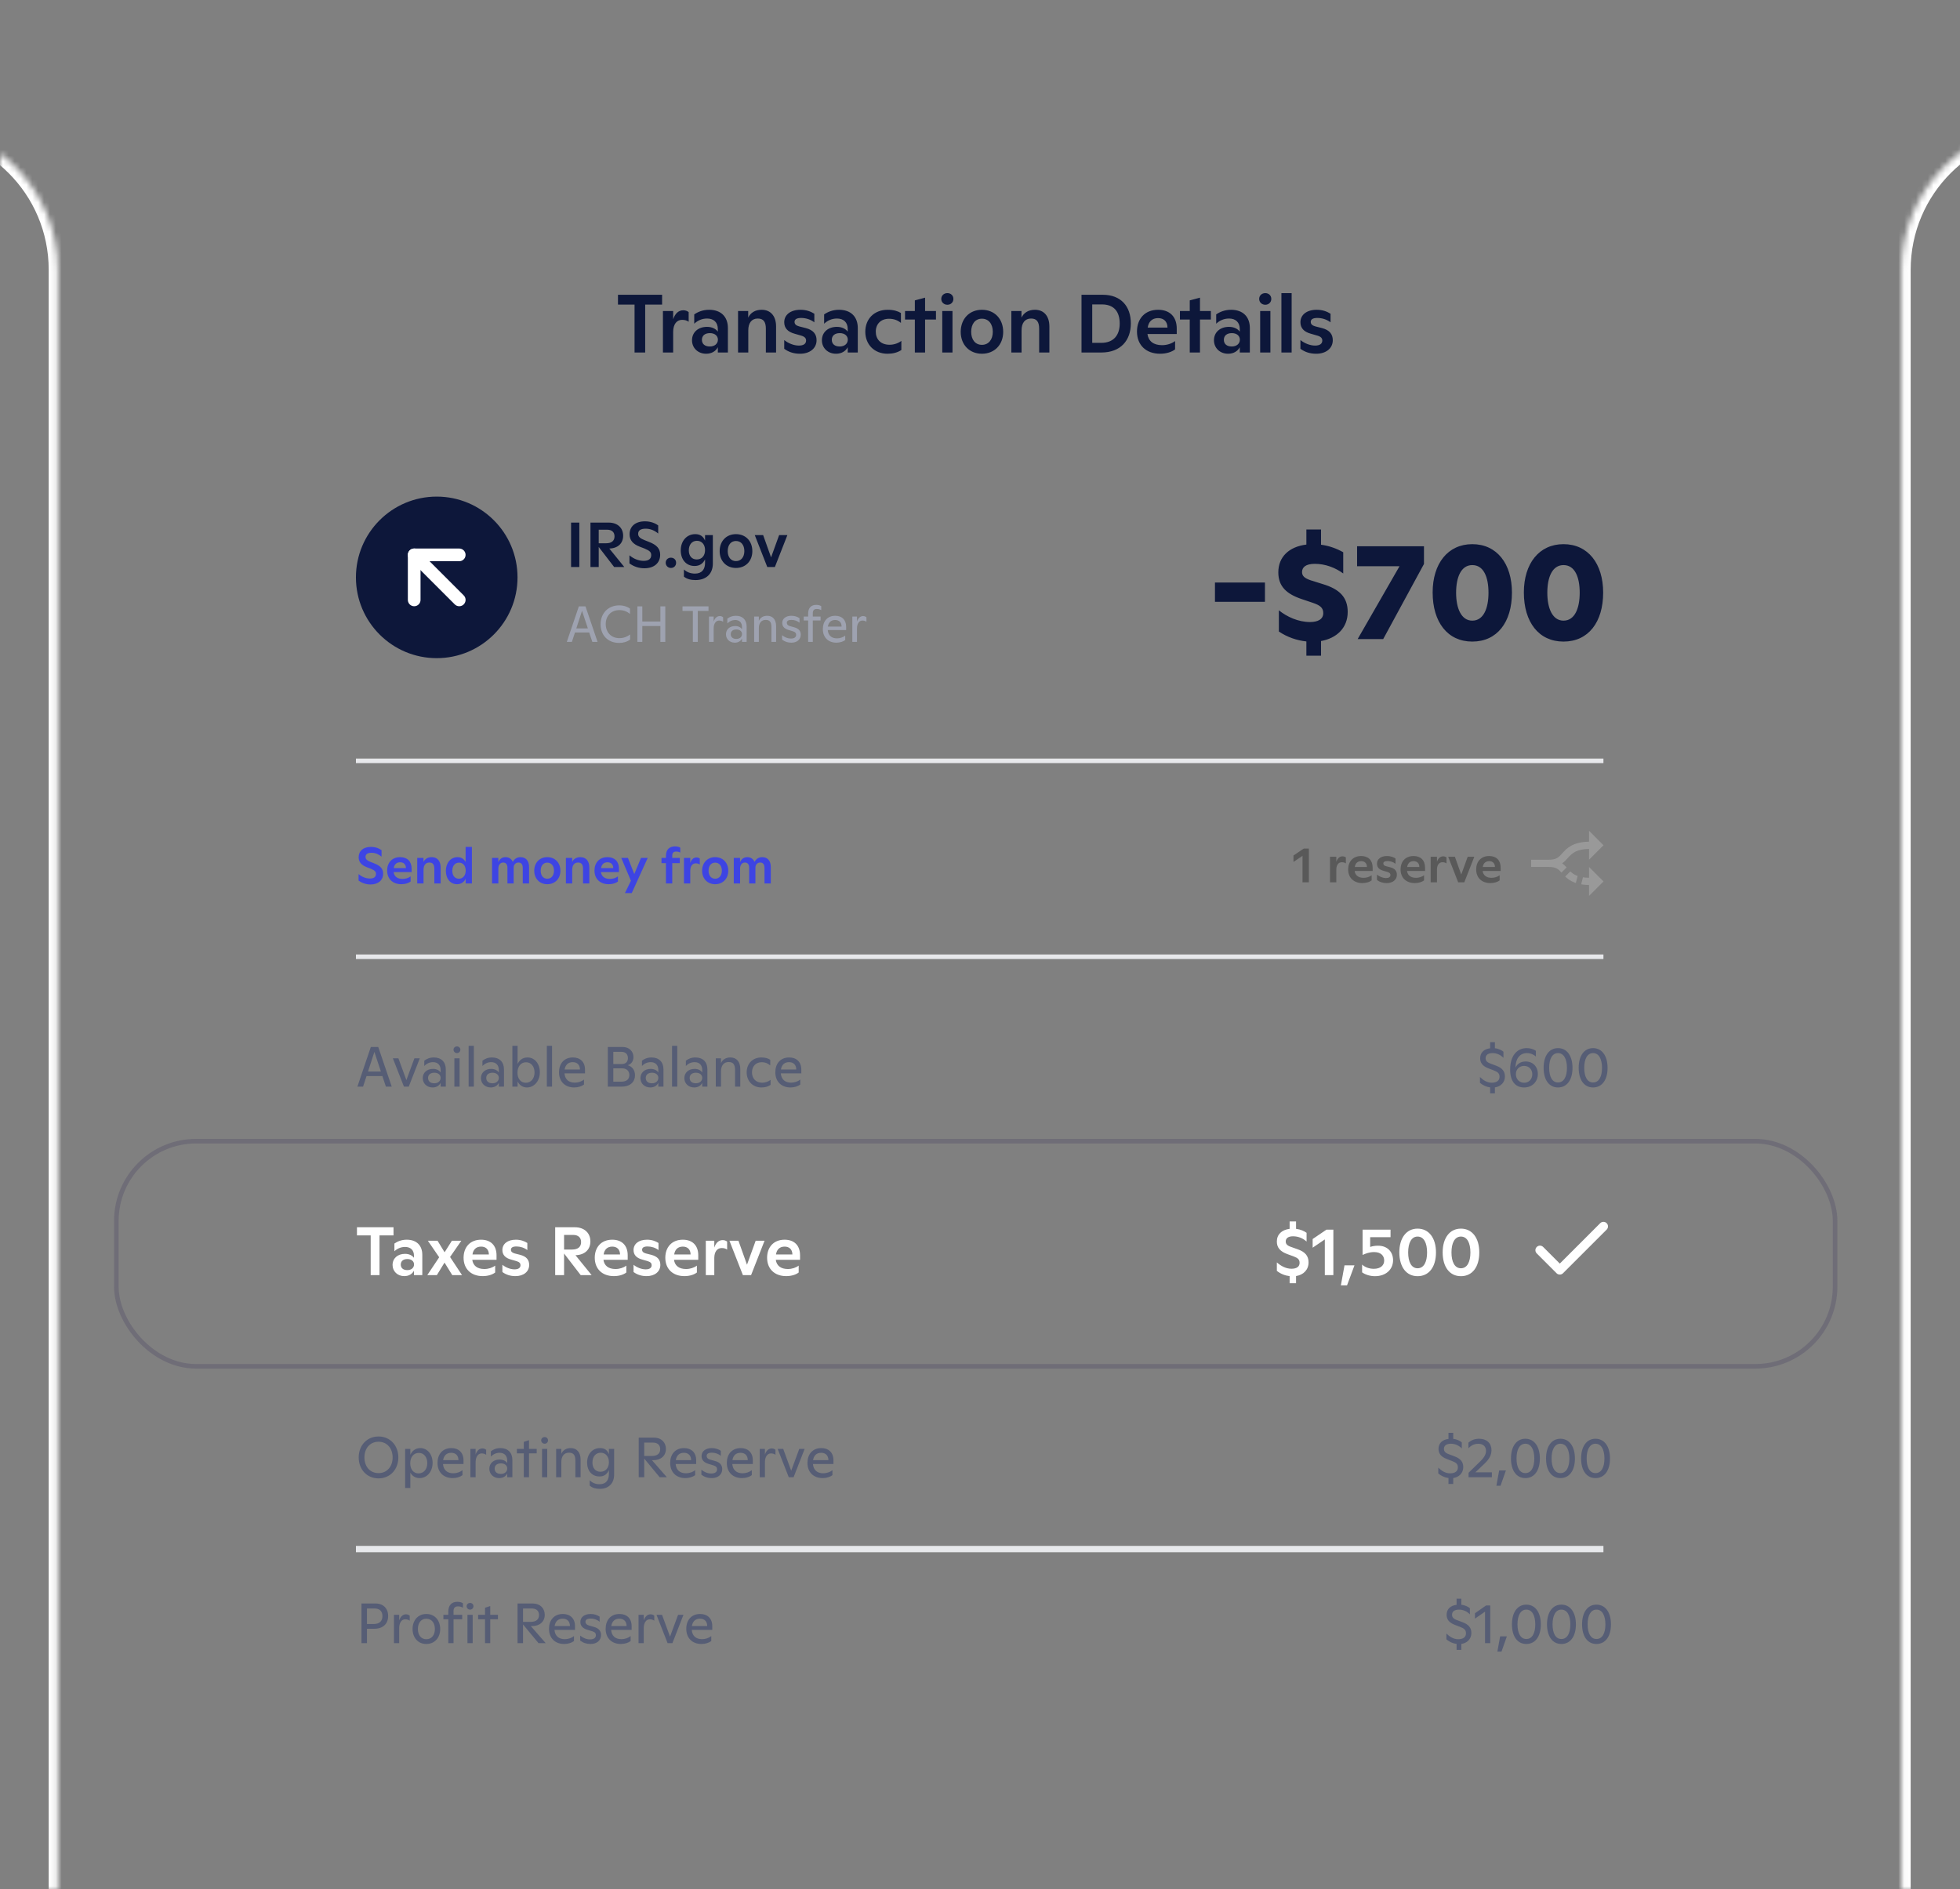 <svg width="334" height="322" viewBox="0 0 334 322" fill="none" xmlns="http://www.w3.org/2000/svg">
<rect x="0" y="0" width="334" height="322" fill="#808080" stroke="none"/>
<g clip-path="url(#clip0_4133_25637)">
<mask id="path-1-inside-1_4133_25637" fill="white">
<path d="M-254.641 45.98C-254.641 32.256 -243.515 21.131 -229.792 21.131H-14.998C-1.274 21.131 9.851 32.256 9.851 45.98V322.261H-254.641V45.98Z"/>
</mask>
<path d="M-256.194 45.98C-256.194 31.398 -244.373 19.578 -229.792 19.578H-14.998C-0.416 19.578 11.404 31.398 11.404 45.98L8.298 45.98C8.298 33.114 -2.132 22.684 -14.998 22.684H-229.792C-242.658 22.684 -253.088 33.114 -253.088 45.98L-256.194 45.98ZM9.851 322.261H-254.641H9.851ZM-256.194 322.261V45.98C-256.194 31.398 -244.373 19.578 -229.792 19.578L-229.792 22.684C-242.658 22.684 -253.088 33.114 -253.088 45.98V322.261H-256.194ZM-14.998 19.578C-0.416 19.578 11.404 31.398 11.404 45.98V322.261H8.298V45.98C8.298 33.114 -2.132 22.684 -14.998 22.684L-14.998 19.578Z" fill="white" mask="url(#path-1-inside-1_4133_25637)"/>
<mask id="path-3-inside-2_4133_25637" fill="white">
<path d="M324.041 45.98C324.041 32.256 335.166 21.131 348.889 21.131H563.684C577.407 21.131 588.532 32.256 588.532 45.98V322.261H324.041V45.98Z"/>
</mask>
<path d="M322.487 45.98C322.487 31.398 334.308 19.578 348.889 19.578H563.684C578.265 19.578 590.085 31.398 590.085 45.98L586.979 45.98C586.979 33.114 576.549 22.684 563.684 22.684H348.889C336.023 22.684 325.594 33.114 325.594 45.98L322.487 45.98ZM588.532 322.261H324.041H588.532ZM322.487 322.261V45.98C322.487 31.398 334.308 19.578 348.889 19.578L348.889 22.684C336.023 22.684 325.594 33.114 325.594 45.98V322.261H322.487ZM563.684 19.578C578.265 19.578 590.085 31.398 590.085 45.98V322.261H586.979V45.98C586.979 33.114 576.549 22.684 563.684 22.684L563.684 19.578Z" fill="white" mask="url(#path-3-inside-2_4133_25637)"/>
<path opacity="0.5" d="M220.419 145.822L222.166 144.637H223.04V150.39H221.959V145.874L220.419 146.921V145.822ZM228.783 145.96C229.008 145.96 229.189 146.03 229.345 146.151V147.163C229.155 147.024 228.93 146.964 228.653 146.964C228.099 146.964 227.727 147.414 227.719 148.21V150.39H226.646V146.038H227.719V146.903C227.926 146.272 228.307 145.96 228.783 145.96ZM233.91 147.881V148.452H230.839C230.942 149.196 231.47 149.62 232.37 149.62C232.88 149.62 233.391 149.455 233.737 149.187V150.061C233.408 150.32 232.837 150.519 232.162 150.519C230.7 150.519 229.74 149.62 229.74 148.192C229.74 146.86 230.562 145.908 231.955 145.908C233.157 145.908 233.91 146.618 233.91 147.881ZM231.955 146.782C231.306 146.782 230.951 147.18 230.865 147.777H232.941C232.932 147.128 232.543 146.782 231.955 146.782ZM236.302 150.519C235.679 150.519 235.134 150.355 234.65 150V149.083C235.091 149.438 235.671 149.663 236.19 149.663C236.665 149.663 236.942 149.481 236.942 149.135C236.942 148.91 236.821 148.737 236.449 148.625L235.731 148.417C235.004 148.218 234.65 147.812 234.65 147.215C234.65 146.436 235.307 145.908 236.354 145.908C236.986 145.908 237.453 146.099 237.807 146.324V147.223C237.418 146.921 236.908 146.765 236.423 146.765C235.956 146.765 235.731 146.912 235.731 147.18C235.731 147.405 235.878 147.561 236.207 147.647L236.916 147.829C237.712 148.037 238.041 148.478 238.041 149.101C238.041 149.948 237.34 150.519 236.302 150.519ZM242.839 147.881V148.452H239.768C239.872 149.196 240.4 149.62 241.3 149.62C241.81 149.62 242.32 149.455 242.666 149.187V150.061C242.338 150.32 241.767 150.519 241.092 150.519C239.63 150.519 238.67 149.62 238.67 148.192C238.67 146.86 239.492 145.908 240.884 145.908C242.087 145.908 242.839 146.618 242.839 147.881ZM240.884 146.782C240.236 146.782 239.881 147.18 239.794 147.777H241.871C241.862 147.128 241.473 146.782 240.884 146.782ZM245.933 145.96C246.158 145.96 246.339 146.03 246.495 146.151V147.163C246.305 147.024 246.08 146.964 245.803 146.964C245.249 146.964 244.877 147.414 244.869 148.21V150.39H243.796V146.038H244.869V146.903C245.076 146.272 245.457 145.96 245.933 145.96ZM249.007 149.075L250.106 146.038H251.231L249.526 150.39H248.488L246.784 146.038H247.926L249.007 149.075ZM255.723 147.881V148.452H252.652C252.756 149.196 253.283 149.62 254.183 149.62C254.694 149.62 255.204 149.455 255.55 149.187V150.061C255.221 150.32 254.65 150.519 253.975 150.519C252.513 150.519 251.553 149.62 251.553 148.192C251.553 146.86 252.375 145.908 253.768 145.908C254.97 145.908 255.723 146.618 255.723 147.881ZM253.768 146.782C253.119 146.782 252.764 147.18 252.678 147.777H254.754C254.745 147.128 254.356 146.782 253.768 146.782Z" fill="#333333"/>
<path d="M267.6 148.525L266.723 149.402C267.149 149.821 267.698 150.228 268.538 150.506L268.84 149.309C268.291 149.112 267.914 148.834 267.6 148.525ZM270.784 147.773L273.252 150.241L270.784 152.709V150.845C270.284 150.833 269.833 150.796 269.445 150.728L269.747 149.531C270.043 149.574 270.395 149.605 270.784 149.611V147.773ZM270.784 141.602L273.252 144.07L270.784 146.538V144.693C268.513 144.755 267.853 145.483 267.155 146.261C266.884 146.569 266.588 146.884 266.199 147.155C266.501 147.365 266.742 147.606 266.964 147.853L266.094 148.723C265.57 148.149 265.144 147.773 263.996 147.773H260.911V146.538H263.996C265.243 146.538 265.637 146.1 266.236 145.434C267.001 144.582 267.951 143.533 270.784 143.459V141.602V141.602Z" fill="#999999"/>
<circle cx="74.421" cy="98.413" r="13.768" fill="#0D173A"/>
<g clip-path="url(#clip1_4133_25637)">
<path d="M78.255 94.577H70.582V102.25" stroke="white" stroke-width="2.163" stroke-linecap="round" stroke-linejoin="round"/>
<path d="M78.257 102.249L70.584 94.576" stroke="white" stroke-width="2.163" stroke-linecap="round" stroke-linejoin="round"/>
</g>
<path d="M98.721 96.644H97.315V89.075H98.721V96.644ZM103.832 93.498L106.384 96.644H104.654L102.026 93.227V96.644H100.62V89.075H103.735C105.238 89.075 106.189 89.983 106.189 91.313C106.189 92.579 105.335 93.454 103.832 93.498ZM103.453 90.286H102.026V92.6H103.302C104.243 92.6 104.719 92.157 104.719 91.421C104.719 90.708 104.275 90.286 103.453 90.286ZM109.816 96.861C108.929 96.861 108.032 96.601 107.264 96.028V94.655C107.924 95.206 108.767 95.596 109.686 95.596C110.551 95.596 110.973 95.239 110.973 94.612C110.973 94.114 110.724 93.876 109.838 93.498L109.048 93.195C107.848 92.741 107.286 92.07 107.286 91.065C107.286 89.735 108.259 88.859 109.903 88.859C110.908 88.859 111.676 89.194 112.163 89.562V90.935C111.546 90.427 110.854 90.113 110.011 90.113C109.167 90.113 108.746 90.427 108.746 90.989C108.746 91.508 109.113 91.768 109.816 92.059L110.584 92.362C111.936 92.881 112.498 93.53 112.498 94.558C112.498 95.953 111.471 96.861 109.816 96.861ZM114.338 96.807C113.83 96.807 113.44 96.417 113.44 95.92C113.44 95.433 113.819 95.055 114.316 95.055C114.835 95.055 115.214 95.401 115.214 95.92C115.214 96.428 114.846 96.807 114.338 96.807ZM120.146 92.146V91.205H121.476V96.039C121.476 97.877 120.276 98.872 118.513 98.872C117.767 98.872 117.064 98.71 116.545 98.288V97.066C117.032 97.52 117.681 97.769 118.427 97.769C119.627 97.769 120.146 97.023 120.146 95.942V95.336C119.789 96.082 119.205 96.472 118.362 96.472C116.913 96.472 116.005 95.358 116.005 93.811C116.005 92.243 116.989 91.043 118.481 91.043C119.303 91.043 119.833 91.411 120.146 92.146ZM118.73 95.358C119.595 95.358 120.146 94.72 120.146 93.757C120.146 92.795 119.573 92.178 118.762 92.178C117.919 92.178 117.378 92.838 117.378 93.811C117.378 94.752 117.897 95.358 118.73 95.358ZM125.415 96.807C123.772 96.807 122.636 95.617 122.636 93.941C122.636 92.243 123.761 91.043 125.415 91.043C127.081 91.043 128.205 92.243 128.205 93.941C128.205 95.617 127.07 96.807 125.415 96.807ZM125.415 95.639C126.302 95.639 126.843 94.936 126.843 93.93C126.843 92.914 126.302 92.211 125.415 92.211C124.529 92.211 124.01 92.914 124.01 93.93C124.01 94.936 124.529 95.639 125.415 95.639ZM131.397 95.001L132.771 91.205H134.177L132.046 96.644H130.749L128.618 91.205H130.046L131.397 95.001Z" fill="#0D173A"/>
<path d="M63.144 150.754C62.435 150.754 61.717 150.546 61.103 150.088V148.989C61.63 149.43 62.305 149.742 63.041 149.742C63.733 149.742 64.07 149.456 64.07 148.955C64.07 148.557 63.871 148.366 63.162 148.064L62.53 147.821C61.57 147.458 61.12 146.922 61.12 146.117C61.12 145.053 61.899 144.352 63.214 144.352C64.018 144.352 64.632 144.621 65.022 144.915V146.013C64.528 145.607 63.975 145.356 63.3 145.356C62.625 145.356 62.288 145.607 62.288 146.057C62.288 146.472 62.582 146.679 63.144 146.913L63.758 147.155C64.84 147.571 65.29 148.09 65.29 148.911C65.29 150.027 64.468 150.754 63.144 150.754ZM70.144 148.072V148.643H67.073C67.177 149.387 67.705 149.811 68.604 149.811C69.115 149.811 69.625 149.647 69.971 149.379V150.252C69.642 150.512 69.072 150.711 68.397 150.711C66.935 150.711 65.974 149.811 65.974 148.384C65.974 147.051 66.796 146.1 68.189 146.1C69.392 146.1 70.144 146.809 70.144 148.072ZM68.189 146.974C67.54 146.974 67.186 147.372 67.099 147.968H69.175C69.167 147.32 68.777 146.974 68.189 146.974ZM73.575 146.1C74.509 146.1 75.089 146.749 75.089 147.856V150.581H74.016V148.09C74.016 147.363 73.765 147.017 73.168 147.017C72.528 147.017 72.173 147.484 72.173 148.245V150.581H71.1V146.23H72.165V146.922C72.407 146.411 72.891 146.1 73.575 146.1ZM79.343 146.93V144.352H80.415V150.581H79.351V149.777C79.118 150.278 78.65 150.711 77.88 150.711C76.713 150.711 75.977 149.742 75.977 148.427C75.977 147.112 76.79 146.1 77.976 146.1C78.59 146.1 79.048 146.377 79.343 146.93ZM78.192 149.777C78.91 149.777 79.36 149.197 79.36 148.392C79.36 147.596 78.927 147.034 78.218 147.034C77.526 147.034 77.076 147.588 77.076 148.427C77.076 149.257 77.526 149.777 78.192 149.777ZM88.702 146.1C89.61 146.1 90.155 146.731 90.155 147.761V150.581H89.083V147.951C89.083 147.337 88.84 147.017 88.356 147.017C87.863 147.017 87.543 147.38 87.534 147.873V150.581H86.47V147.891C86.47 147.337 86.211 147.017 85.735 147.017C85.259 147.017 84.93 147.432 84.922 147.994V150.581H83.849V146.23H84.913V146.956C85.147 146.411 85.57 146.1 86.159 146.1C86.747 146.1 87.171 146.411 87.387 146.913C87.647 146.403 88.097 146.1 88.702 146.1ZM93.263 150.711C91.949 150.711 91.04 149.759 91.04 148.418C91.04 147.06 91.94 146.1 93.263 146.1C94.596 146.1 95.496 147.06 95.496 148.418C95.496 149.759 94.587 150.711 93.263 150.711ZM93.263 149.777C93.973 149.777 94.405 149.214 94.405 148.41C94.405 147.596 93.973 147.034 93.263 147.034C92.554 147.034 92.139 147.596 92.139 148.41C92.139 149.214 92.554 149.777 93.263 149.777ZM98.911 146.1C99.845 146.1 100.425 146.749 100.425 147.856V150.581H99.352V148.09C99.352 147.363 99.101 147.017 98.504 147.017C97.864 147.017 97.509 147.484 97.509 148.245V150.581H96.437V146.23H97.501V146.922C97.743 146.411 98.227 146.1 98.911 146.1ZM105.475 148.072V148.643H102.403C102.507 149.387 103.035 149.811 103.935 149.811C104.445 149.811 104.955 149.647 105.302 149.379V150.252C104.973 150.512 104.402 150.711 103.727 150.711C102.265 150.711 101.305 149.811 101.305 148.384C101.305 147.051 102.127 146.1 103.519 146.1C104.722 146.1 105.475 146.809 105.475 148.072ZM103.519 146.974C102.871 146.974 102.516 147.372 102.429 147.968H104.506C104.497 147.32 104.108 146.974 103.519 146.974ZM108.086 148.981L109.236 146.23H110.378L107.653 152.225H106.494L107.515 150.123L105.871 146.23H107.004L108.086 148.981ZM114.557 145.823V146.23H115.846V147.121H114.557V150.581H113.484V147.121H112.723V146.23H113.484V145.875C113.484 144.854 114.021 144.266 115.033 144.266C115.413 144.266 115.733 144.352 115.924 144.482V145.321C115.742 145.209 115.5 145.148 115.232 145.148C114.756 145.148 114.557 145.39 114.557 145.823ZM118.689 146.152C118.913 146.152 119.095 146.221 119.251 146.342V147.354C119.061 147.216 118.836 147.155 118.559 147.155C118.005 147.155 117.633 147.605 117.625 148.401V150.581H116.552V146.23H117.625V147.095C117.832 146.463 118.213 146.152 118.689 146.152ZM121.869 150.711C120.554 150.711 119.646 149.759 119.646 148.418C119.646 147.06 120.545 146.1 121.869 146.1C123.201 146.1 124.101 147.06 124.101 148.418C124.101 149.759 123.193 150.711 121.869 150.711ZM121.869 149.777C122.578 149.777 123.011 149.214 123.011 148.41C123.011 147.596 122.578 147.034 121.869 147.034C121.16 147.034 120.744 147.596 120.744 148.41C120.744 149.214 121.16 149.777 121.869 149.777ZM129.895 146.1C130.804 146.1 131.349 146.731 131.349 147.761V150.581H130.276V147.951C130.276 147.337 130.034 147.017 129.549 147.017C129.056 147.017 128.736 147.38 128.728 147.873V150.581H127.663V147.891C127.663 147.337 127.404 147.017 126.928 147.017C126.452 147.017 126.124 147.432 126.115 147.994V150.581H125.042V146.23H126.106V146.956C126.34 146.411 126.764 146.1 127.352 146.1C127.94 146.1 128.364 146.411 128.58 146.913C128.84 146.403 129.29 146.1 129.895 146.1Z" fill="#3D44E3"/>
<path d="M66.752 185.211H65.758L65.16 183.416H62.458L61.869 185.211H60.904L63.191 178.455H64.455L66.752 185.211ZM63.799 179.295L62.709 182.644H64.909L63.799 179.295ZM69.251 184.101L70.621 180.385H71.538L69.656 185.211H68.835L66.944 180.385H67.89L69.251 184.101ZM73.921 180.241C75.185 180.241 75.967 180.993 75.967 182.277V185.211H75.088V184.564C74.847 185.057 74.365 185.356 73.718 185.356C72.743 185.356 72.039 184.67 72.039 183.763C72.039 182.837 72.753 182.19 73.795 182.19C74.413 182.19 74.857 182.451 75.088 182.798V182.374C75.088 181.524 74.577 181.042 73.795 181.042C73.216 181.042 72.705 181.273 72.299 181.698V180.791C72.705 180.482 73.226 180.241 73.921 180.241ZM74.007 184.642C74.673 184.642 75.088 184.246 75.088 183.715C75.088 183.213 74.683 182.846 74.017 182.846C73.332 182.846 72.946 183.194 72.946 183.734C72.946 184.284 73.322 184.642 74.007 184.642ZM77.872 179.498C77.544 179.498 77.283 179.237 77.283 178.919C77.283 178.6 77.544 178.359 77.872 178.359C78.2 178.359 78.451 178.6 78.451 178.919C78.451 179.237 78.2 179.498 77.872 179.498ZM78.316 185.211H77.428V180.385H78.316V185.211ZM80.748 185.211H79.86V178.262H80.748V185.211ZM83.835 180.241C85.1 180.241 85.882 180.993 85.882 182.277V185.211H85.003V184.564C84.762 185.057 84.279 185.356 83.633 185.356C82.658 185.356 81.954 184.67 81.954 183.763C81.954 182.837 82.668 182.19 83.71 182.19C84.328 182.19 84.772 182.451 85.003 182.798V182.374C85.003 181.524 84.492 181.042 83.71 181.042C83.131 181.042 82.619 181.273 82.214 181.698V180.791C82.619 180.482 83.141 180.241 83.835 180.241ZM83.922 184.642C84.588 184.642 85.003 184.246 85.003 183.715C85.003 183.213 84.598 182.846 83.932 182.846C83.247 182.846 82.861 183.194 82.861 183.734C82.861 184.284 83.237 184.642 83.922 184.642ZM89.891 180.241C91.145 180.241 91.995 181.341 91.995 182.76C91.995 184.313 90.972 185.356 89.804 185.356C89.07 185.356 88.501 184.96 88.202 184.323V185.211H87.314V178.262H88.202V181.351C88.491 180.733 89.041 180.241 89.891 180.241ZM89.601 184.555C90.499 184.555 91.088 183.821 91.088 182.798C91.088 181.785 90.518 181.061 89.64 181.061C88.742 181.061 88.183 181.804 88.183 182.837C88.183 183.831 88.704 184.555 89.601 184.555ZM94.074 185.211H93.186V178.262H94.074V185.211ZM99.691 182.316V182.953H96.197C96.274 183.976 96.921 184.535 97.953 184.535C98.532 184.535 99.141 184.323 99.517 184.005V184.854C99.15 185.143 98.523 185.356 97.847 185.356C96.293 185.356 95.261 184.352 95.261 182.769C95.261 181.312 96.11 180.241 97.625 180.241C98.861 180.241 99.691 180.993 99.691 182.316ZM97.596 181.042C96.776 181.042 96.342 181.544 96.216 182.296H98.832C98.822 181.476 98.33 181.042 97.596 181.042ZM106.983 181.563C107.794 181.804 108.209 182.47 108.209 183.281C108.209 184.381 107.418 185.211 105.96 185.211H103.576V178.455H106.105C107.234 178.455 107.948 179.218 107.948 180.173C107.948 180.829 107.62 181.36 106.983 181.563ZM105.902 179.285H104.513V181.36H105.97C106.655 181.36 107.003 180.945 107.003 180.347C107.003 179.71 106.617 179.285 105.902 179.285ZM104.513 184.371H105.854C106.8 184.371 107.244 183.927 107.244 183.242C107.244 182.567 106.81 182.094 105.999 182.094H104.513V184.371ZM111.016 180.241C112.281 180.241 113.062 180.993 113.062 182.277V185.211H112.184V184.564C111.943 185.057 111.46 185.356 110.814 185.356C109.839 185.356 109.135 184.67 109.135 183.763C109.135 182.837 109.849 182.19 110.891 182.19C111.509 182.19 111.953 182.451 112.184 182.798V182.374C112.184 181.524 111.673 181.042 110.891 181.042C110.312 181.042 109.8 181.273 109.395 181.698V180.791C109.8 180.482 110.322 180.241 111.016 180.241ZM111.103 184.642C111.769 184.642 112.184 184.246 112.184 183.715C112.184 183.213 111.779 182.846 111.113 182.846C110.428 182.846 110.042 183.194 110.042 183.734C110.042 184.284 110.418 184.642 111.103 184.642ZM115.412 185.211H114.524V178.262H115.412V185.211ZM118.5 180.241C119.764 180.241 120.546 180.993 120.546 182.277V185.211H119.667V184.564C119.426 185.057 118.944 185.356 118.297 185.356C117.322 185.356 116.618 184.67 116.618 183.763C116.618 182.837 117.332 182.19 118.374 182.19C118.992 182.19 119.436 182.451 119.667 182.798V182.374C119.667 181.524 119.156 181.042 118.374 181.042C117.795 181.042 117.284 181.273 116.878 181.698V180.791C117.284 180.482 117.805 180.241 118.5 180.241ZM118.587 184.642C119.252 184.642 119.667 184.246 119.667 183.715C119.667 183.213 119.262 182.846 118.596 182.846C117.911 182.846 117.525 183.194 117.525 183.734C117.525 184.284 117.901 184.642 118.587 184.642ZM124.468 180.241C125.491 180.241 126.147 180.955 126.147 182.19V185.211H125.26V182.383C125.26 181.428 124.931 181.022 124.169 181.022C123.349 181.022 122.866 181.611 122.866 182.605V185.211H121.978V180.385H122.866V181.206C123.146 180.578 123.706 180.241 124.468 180.241ZM129.748 185.356C128.252 185.356 127.239 184.246 127.239 182.779C127.239 181.312 128.252 180.241 129.748 180.241C130.462 180.241 130.916 180.414 131.254 180.636V181.601C130.81 181.206 130.346 181.051 129.796 181.051C128.793 181.051 128.146 181.766 128.146 182.769C128.146 183.773 128.744 184.545 129.902 184.545C130.424 184.545 130.974 184.342 131.311 184.053V184.921C130.848 185.221 130.356 185.356 129.748 185.356ZM136.551 182.316V182.953H133.057C133.134 183.976 133.781 184.535 134.814 184.535C135.393 184.535 136.001 184.323 136.377 184.005V184.854C136.01 185.143 135.383 185.356 134.707 185.356C133.154 185.356 132.121 184.352 132.121 182.769C132.121 181.312 132.97 180.241 134.485 180.241C135.721 180.241 136.551 180.993 136.551 182.316ZM134.457 181.042C133.636 181.042 133.202 181.544 133.076 182.296H135.692C135.682 181.476 135.19 181.042 134.457 181.042Z" fill="#565D75"/>
<path d="M64.504 251.987C62.516 251.987 61.126 250.452 61.126 248.416C61.126 246.38 62.516 244.845 64.504 244.845C66.492 244.845 67.881 246.38 67.881 248.416C67.881 250.452 66.492 251.987 64.504 251.987ZM64.504 251.089C65.98 251.089 66.907 249.941 66.907 248.416C66.907 246.891 65.98 245.743 64.504 245.743C63.027 245.743 62.1 246.891 62.1 248.416C62.1 249.941 63.027 251.089 64.504 251.089ZM71.616 246.824C72.871 246.824 73.72 247.924 73.72 249.343C73.72 250.906 72.697 251.939 71.51 251.939C70.796 251.939 70.217 251.572 69.927 251.003V253.628H69.039V246.968H69.927V247.963C70.198 247.364 70.738 246.824 71.616 246.824ZM71.327 251.138C72.224 251.138 72.813 250.404 72.813 249.381C72.813 248.368 72.243 247.644 71.365 247.644C70.468 247.644 69.908 248.387 69.908 249.42C69.908 250.414 70.429 251.138 71.327 251.138ZM78.984 248.899V249.536H75.491C75.568 250.559 76.215 251.118 77.247 251.118C77.826 251.118 78.434 250.906 78.811 250.588V251.437C78.444 251.726 77.817 251.939 77.141 251.939C75.587 251.939 74.555 250.935 74.555 249.352C74.555 247.895 75.404 246.824 76.919 246.824C78.154 246.824 78.984 247.576 78.984 248.899ZM76.89 247.625C76.07 247.625 75.635 248.127 75.51 248.879H78.126C78.116 248.059 77.624 247.625 76.89 247.625ZM82.207 246.882C82.448 246.882 82.651 246.949 82.844 247.113V247.963C82.612 247.798 82.361 247.731 82.072 247.731C81.493 247.731 81.058 248.271 81.049 249.207V251.794H80.161V246.968H81.049V247.924C81.27 247.248 81.695 246.882 82.207 246.882ZM85.268 246.824C86.532 246.824 87.314 247.576 87.314 248.86V251.794H86.436V251.147C86.195 251.64 85.712 251.939 85.065 251.939C84.091 251.939 83.386 251.253 83.386 250.346C83.386 249.42 84.1 248.773 85.143 248.773C85.76 248.773 86.204 249.034 86.436 249.381V248.957C86.436 248.107 85.924 247.625 85.143 247.625C84.564 247.625 84.052 247.856 83.647 248.281V247.374C84.052 247.065 84.573 246.824 85.268 246.824ZM85.355 251.225C86.021 251.225 86.436 250.829 86.436 250.298C86.436 249.796 86.03 249.429 85.365 249.429C84.679 249.429 84.293 249.777 84.293 250.317C84.293 250.867 84.67 251.225 85.355 251.225ZM90.148 246.968H91.46V247.721H90.148V251.794H89.26V247.721H88.082V246.968H89.26V245.762L90.148 245.473V246.968ZM92.81 246.081C92.482 246.081 92.222 245.82 92.222 245.502C92.222 245.183 92.482 244.942 92.81 244.942C93.138 244.942 93.389 245.183 93.389 245.502C93.389 245.82 93.138 246.081 92.81 246.081ZM93.254 251.794H92.366V246.968H93.254V251.794ZM97.259 246.824C98.282 246.824 98.938 247.538 98.938 248.773V251.794H98.05V248.966C98.05 248.011 97.722 247.605 96.96 247.605C96.139 247.605 95.657 248.194 95.657 249.188V251.794H94.769V246.968H95.657V247.789C95.937 247.161 96.496 246.824 97.259 246.824ZM103.764 247.856V246.968H104.652V251.36C104.652 252.856 103.697 253.772 102.211 253.772C101.525 253.772 100.937 253.618 100.493 253.213V252.305C100.917 252.749 101.496 252.981 102.162 252.981C103.32 252.981 103.764 252.248 103.764 251.196V250.578C103.436 251.302 102.925 251.659 102.162 251.659C100.85 251.659 100.049 250.684 100.049 249.285C100.049 247.856 100.937 246.824 102.259 246.824C103.041 246.824 103.475 247.152 103.764 247.856ZM102.326 250.858C103.205 250.858 103.764 250.192 103.764 249.217C103.764 248.252 103.185 247.615 102.365 247.615C101.496 247.615 100.956 248.3 100.956 249.285C100.956 250.23 101.468 250.858 102.326 250.858ZM111.103 248.889L113.641 251.794H112.416L109.781 248.609V251.794H108.845V245.038H111.451C112.696 245.038 113.477 245.859 113.477 246.968C113.477 248.117 112.638 248.889 111.296 248.889H111.103ZM111.258 245.888H109.781V248.165H111.103C112.03 248.165 112.503 247.731 112.503 247.007C112.503 246.312 112.068 245.888 111.258 245.888ZM118.634 248.899V249.536H115.141C115.218 250.559 115.865 251.118 116.897 251.118C117.476 251.118 118.084 250.906 118.461 250.588V251.437C118.094 251.726 117.467 251.939 116.791 251.939C115.237 251.939 114.205 250.935 114.205 249.352C114.205 247.895 115.054 246.824 116.569 246.824C117.804 246.824 118.634 247.576 118.634 248.899ZM116.54 247.625C115.72 247.625 115.285 248.127 115.16 248.879H117.775C117.766 248.059 117.274 247.625 116.54 247.625ZM121.297 251.939C120.602 251.939 120.042 251.755 119.521 251.36V250.51C120.004 250.916 120.592 251.157 121.2 251.157C121.818 251.157 122.194 250.906 122.194 250.443C122.194 250.153 122.059 249.922 121.596 249.777L120.679 249.497C119.897 249.256 119.55 248.783 119.55 248.184C119.55 247.383 120.226 246.824 121.297 246.824C121.924 246.824 122.436 247.017 122.831 247.277V248.146C122.416 247.789 121.847 247.605 121.306 247.605C120.718 247.605 120.419 247.798 120.419 248.165C120.419 248.455 120.621 248.677 120.998 248.783L121.857 249.024C122.725 249.265 123.073 249.758 123.073 250.414C123.073 251.34 122.339 251.939 121.297 251.939ZM128.285 248.899V249.536H124.792C124.869 250.559 125.515 251.118 126.548 251.118C127.127 251.118 127.735 250.906 128.112 250.588V251.437C127.745 251.726 127.118 251.939 126.442 251.939C124.888 251.939 123.856 250.935 123.856 249.352C123.856 247.895 124.705 246.824 126.22 246.824C127.455 246.824 128.285 247.576 128.285 248.899ZM126.191 247.625C125.371 247.625 124.936 248.127 124.811 248.879H127.426C127.417 248.059 126.925 247.625 126.191 247.625ZM131.508 246.882C131.749 246.882 131.951 246.949 132.144 247.113V247.963C131.913 247.798 131.662 247.731 131.372 247.731C130.793 247.731 130.359 248.271 130.349 249.207V251.794H129.462V246.968H130.349V247.924C130.571 247.248 130.996 246.882 131.508 246.882ZM134.828 250.684L136.198 246.968H137.115L135.233 251.794H134.413L132.521 246.968H133.467L134.828 250.684ZM142.027 248.899V249.536H138.533C138.61 250.559 139.257 251.118 140.289 251.118C140.868 251.118 141.476 250.906 141.853 250.588V251.437C141.486 251.726 140.859 251.939 140.183 251.939C138.629 251.939 137.597 250.935 137.597 249.352C137.597 247.895 138.446 246.824 139.961 246.824C141.197 246.824 142.027 247.576 142.027 248.899ZM139.932 247.625C139.112 247.625 138.678 248.127 138.552 248.879H141.168C141.158 248.059 140.666 247.625 139.932 247.625Z" fill="#565D75"/>
<path d="M61.599 273.314H64.021C65.314 273.314 66.144 274.163 66.144 275.447C66.144 276.74 65.295 277.618 63.789 277.618H62.535V280.069H61.599V273.314ZM62.535 276.807H63.693C64.687 276.807 65.169 276.305 65.169 275.447C65.169 274.636 64.687 274.163 63.828 274.163H62.535V276.807ZM69.182 275.157C69.423 275.157 69.626 275.225 69.819 275.389V276.238C69.587 276.074 69.336 276.006 69.046 276.006C68.468 276.006 68.033 276.547 68.023 277.483V280.069H67.136V275.244H68.023V276.199C68.246 275.524 68.67 275.157 69.182 275.157ZM72.649 280.214C71.211 280.214 70.304 279.104 70.304 277.657C70.304 276.209 71.211 275.099 72.649 275.099C74.107 275.099 75.014 276.209 75.014 277.657C75.014 279.104 74.107 280.214 72.649 280.214ZM72.649 279.403C73.566 279.403 74.107 278.68 74.107 277.657C74.107 276.634 73.566 275.91 72.649 275.91C71.742 275.91 71.211 276.634 71.211 277.657C71.211 278.68 71.742 279.403 72.649 279.403ZM76.397 274.684C76.397 273.613 76.967 273.024 77.942 273.024C78.328 273.024 78.675 273.121 78.888 273.275V274.037C78.665 273.883 78.366 273.806 78.038 273.806C77.517 273.806 77.285 274.086 77.285 274.597V275.244H78.762V275.997H77.285V280.069H76.397V275.997H75.558V275.244H76.397V274.684ZM80.103 274.356C79.775 274.356 79.515 274.095 79.515 273.777C79.515 273.458 79.775 273.217 80.103 273.217C80.432 273.217 80.683 273.458 80.683 273.777C80.683 274.095 80.432 274.356 80.103 274.356ZM80.547 280.069H79.659V275.244H80.547V280.069ZM83.541 275.244H84.854V275.997H83.541V280.069H82.653V275.997H81.476V275.244H82.653V274.037L83.541 273.748V275.244ZM90.454 277.164L92.992 280.069H91.766L89.131 276.885V280.069H88.195V273.314H90.801C92.046 273.314 92.828 274.134 92.828 275.244C92.828 276.392 91.988 277.164 90.647 277.164H90.454ZM90.608 274.163H89.131V276.441H90.454C91.38 276.441 91.853 276.006 91.853 275.282C91.853 274.588 91.419 274.163 90.608 274.163ZM97.985 277.174V277.811H94.491C94.568 278.834 95.215 279.394 96.248 279.394C96.827 279.394 97.435 279.181 97.811 278.863V279.712C97.444 280.002 96.817 280.214 96.141 280.214C94.588 280.214 93.555 279.21 93.555 277.628C93.555 276.17 94.404 275.099 95.919 275.099C97.155 275.099 97.985 275.852 97.985 277.174ZM95.891 275.9C95.07 275.9 94.636 276.402 94.51 277.155H97.126C97.116 276.334 96.624 275.9 95.891 275.9ZM100.647 280.214C99.952 280.214 99.393 280.031 98.871 279.635V278.786C99.354 279.191 99.943 279.432 100.551 279.432C101.168 279.432 101.545 279.181 101.545 278.718C101.545 278.429 101.41 278.197 100.946 278.052L100.03 277.772C99.248 277.531 98.9 277.058 98.9 276.46C98.9 275.659 99.576 275.099 100.647 275.099C101.274 275.099 101.786 275.292 102.182 275.553V276.421C101.767 276.064 101.197 275.881 100.657 275.881C100.068 275.881 99.769 276.074 99.769 276.441C99.769 276.73 99.972 276.952 100.348 277.058L101.207 277.3C102.076 277.541 102.423 278.033 102.423 278.689C102.423 279.616 101.689 280.214 100.647 280.214ZM107.636 277.174V277.811H104.142C104.219 278.834 104.866 279.394 105.898 279.394C106.478 279.394 107.086 279.181 107.462 278.863V279.712C107.095 280.002 106.468 280.214 105.792 280.214C104.239 280.214 103.206 279.21 103.206 277.628C103.206 276.17 104.055 275.099 105.57 275.099C106.806 275.099 107.636 275.852 107.636 277.174ZM105.541 275.9C104.721 275.9 104.287 276.402 104.161 277.155H106.777C106.767 276.334 106.275 275.9 105.541 275.9ZM110.858 275.157C111.099 275.157 111.302 275.225 111.495 275.389V276.238C111.263 276.074 111.012 276.006 110.723 276.006C110.144 276.006 109.709 276.547 109.7 277.483V280.069H108.812V275.244H109.7V276.199C109.922 275.524 110.346 275.157 110.858 275.157ZM114.178 278.959L115.549 275.244H116.466L114.584 280.069H113.763L111.872 275.244H112.817L114.178 278.959ZM121.377 277.174V277.811H117.883C117.961 278.834 118.607 279.394 119.64 279.394C120.219 279.394 120.827 279.181 121.203 278.863V279.712C120.836 280.002 120.209 280.214 119.534 280.214C117.98 280.214 116.947 279.21 116.947 277.628C116.947 276.17 117.796 275.099 119.312 275.099C120.547 275.099 121.377 275.852 121.377 277.174ZM119.283 275.9C118.462 275.9 118.028 276.402 117.903 277.155H120.518C120.508 276.334 120.016 275.9 119.283 275.9Z" fill="#565D75"/>
<rect x="19.826" y="194.512" width="292.888" height="38.375" rx="13.589" stroke="#180748" stroke-opacity="0.16" stroke-width="0.777"/>
<path d="M67.059 209.184V210.57H64.671V217.338H63.169V210.57H60.828V209.184H67.059ZM69.308 211.304C70.986 211.304 71.964 212.283 71.964 213.89V217.338H70.543V216.592C70.24 217.163 69.658 217.513 68.889 217.513C67.736 217.513 66.897 216.697 66.897 215.614C66.897 214.473 67.771 213.715 69.017 213.715C69.728 213.715 70.252 213.995 70.543 214.391V214.03C70.543 213.075 69.961 212.539 69.029 212.539C68.307 212.539 67.689 212.819 67.212 213.273V211.957C67.736 211.596 68.435 211.304 69.308 211.304ZM69.413 216.488C70.112 216.488 70.555 216.08 70.555 215.521C70.555 214.997 70.124 214.601 69.425 214.601C68.703 214.601 68.295 214.973 68.295 215.544C68.295 216.115 68.691 216.488 69.413 216.488ZM76.694 214.251L78.732 217.338H77.067L75.751 215.206L74.446 217.338H72.815L74.842 214.298L72.909 211.479H74.562L75.762 213.448L77.008 211.479H78.616L76.694 214.251ZM84.614 213.96V214.729H80.479C80.618 215.73 81.329 216.301 82.54 216.301C83.228 216.301 83.915 216.08 84.381 215.719V216.895C83.938 217.245 83.169 217.513 82.261 217.513C80.292 217.513 78.999 216.301 78.999 214.379C78.999 212.586 80.106 211.304 81.981 211.304C83.6 211.304 84.614 212.259 84.614 213.96ZM81.981 212.481C81.108 212.481 80.63 213.017 80.514 213.82H83.309C83.297 212.947 82.773 212.481 81.981 212.481ZM87.835 217.513C86.996 217.513 86.263 217.291 85.61 216.814V215.579C86.204 216.057 86.985 216.359 87.683 216.359C88.324 216.359 88.697 216.115 88.697 215.649C88.697 215.346 88.534 215.113 88.033 214.962L87.066 214.682C86.088 214.414 85.61 213.867 85.61 213.063C85.61 212.015 86.495 211.304 87.905 211.304C88.755 211.304 89.384 211.561 89.862 211.863V213.075C89.338 212.667 88.65 212.457 87.998 212.457C87.369 212.457 87.066 212.655 87.066 213.017C87.066 213.319 87.264 213.529 87.707 213.646L88.662 213.89C89.734 214.17 90.176 214.764 90.176 215.602C90.176 216.744 89.233 217.513 87.835 217.513ZM98.067 213.948L100.816 217.338H98.953L96.122 213.657V217.338H94.608V209.184H97.963C99.582 209.184 100.607 210.163 100.607 211.596C100.607 212.958 99.686 213.902 98.067 213.948ZM97.66 210.489H96.122V212.982H97.497C98.51 212.982 99.023 212.504 99.023 211.712C99.023 210.943 98.545 210.489 97.66 210.489ZM106.965 213.96V214.729H102.83C102.97 215.73 103.681 216.301 104.892 216.301C105.579 216.301 106.266 216.08 106.732 215.719V216.895C106.29 217.245 105.521 217.513 104.612 217.513C102.644 217.513 101.351 216.301 101.351 214.379C101.351 212.586 102.458 211.304 104.333 211.304C105.952 211.304 106.965 212.259 106.965 213.96ZM104.333 212.481C103.459 212.481 102.982 213.017 102.865 213.82H105.661C105.649 212.947 105.125 212.481 104.333 212.481ZM110.186 217.513C109.348 217.513 108.614 217.291 107.962 216.814V215.579C108.556 216.057 109.336 216.359 110.035 216.359C110.676 216.359 111.048 216.115 111.048 215.649C111.048 215.346 110.885 215.113 110.385 214.962L109.418 214.682C108.439 214.414 107.962 213.867 107.962 213.063C107.962 212.015 108.847 211.304 110.256 211.304C111.107 211.304 111.736 211.561 112.213 211.863V213.075C111.689 212.667 111.002 212.457 110.35 212.457C109.721 212.457 109.418 212.655 109.418 213.017C109.418 213.319 109.616 213.529 110.058 213.646L111.013 213.89C112.085 214.17 112.528 214.764 112.528 215.602C112.528 216.744 111.584 217.513 110.186 217.513ZM118.989 213.96V214.729H114.854C114.993 215.73 115.704 216.301 116.915 216.301C117.602 216.301 118.29 216.08 118.756 215.719V216.895C118.313 217.245 117.544 217.513 116.636 217.513C114.667 217.513 113.374 216.301 113.374 214.379C113.374 212.586 114.481 211.304 116.356 211.304C117.975 211.304 118.989 212.259 118.989 213.96ZM116.356 212.481C115.483 212.481 115.005 213.017 114.888 213.82H117.684C117.672 212.947 117.148 212.481 116.356 212.481ZM123.153 211.374C123.456 211.374 123.701 211.467 123.91 211.63V212.993C123.654 212.807 123.351 212.725 122.978 212.725C122.233 212.725 121.732 213.331 121.721 214.403V217.338H120.276V211.479H121.721V212.644C122 211.794 122.513 211.374 123.153 211.374ZM127.293 215.567L128.772 211.479H130.287L127.992 217.338H126.594L124.3 211.479H125.837L127.293 215.567ZM136.335 213.96V214.729H132.2C132.34 215.73 133.051 216.301 134.262 216.301C134.949 216.301 135.636 216.08 136.102 215.719V216.895C135.66 217.245 134.891 217.513 133.982 217.513C132.014 217.513 130.721 216.301 130.721 214.379C130.721 212.586 131.827 211.304 133.703 211.304C135.322 211.304 136.335 212.259 136.335 213.96ZM133.703 212.481C132.829 212.481 132.352 213.017 132.235 213.82H135.031C135.019 212.947 134.495 212.481 133.703 212.481Z" fill="white"/>
<path d="M256.451 183.483C256.451 184.497 255.737 185.201 254.742 185.346V186.359H253.932V185.346C253.333 185.269 252.706 185.008 252.195 184.555V183.57C252.725 184.091 253.391 184.545 254.192 184.545C255.051 184.545 255.534 184.178 255.534 183.541C255.534 182.991 255.283 182.731 254.559 182.451L253.652 182.103C252.61 181.708 252.233 181.129 252.233 180.376C252.233 179.449 252.841 178.812 253.932 178.677V177.635H254.742V178.668C255.418 178.745 255.939 179.034 256.2 179.266V180.308C255.765 179.845 255.119 179.498 254.337 179.498C253.526 179.498 253.16 179.874 253.16 180.357C253.16 180.752 253.324 181.032 253.961 181.273L254.964 181.65C256.045 182.055 256.451 182.653 256.451 183.483ZM259.987 180.926C261.212 180.926 262.062 181.804 262.062 183.049C262.062 184.362 261.106 185.356 259.726 185.356C258.375 185.356 257.342 184.477 257.342 182.287C257.342 179.98 258.491 178.648 260.17 178.648C260.759 178.648 261.29 178.812 261.724 179.102V180.077C261.405 179.777 260.836 179.498 260.199 179.498C259.012 179.498 258.259 180.424 258.25 181.988C258.52 181.36 259.128 180.926 259.987 180.926ZM259.726 184.555C260.508 184.555 261.116 183.976 261.116 183.097C261.116 182.258 260.518 181.679 259.717 181.679C258.906 181.679 258.317 182.277 258.317 183.088C258.317 183.937 258.915 184.555 259.726 184.555ZM265.496 185.356C263.99 185.356 263.045 184.082 263.045 182.007C263.045 179.951 263.99 178.648 265.496 178.648C267.011 178.648 267.967 179.961 267.967 182.016C267.967 184.082 267.011 185.356 265.496 185.356ZM265.496 184.506C266.48 184.506 267.021 183.541 267.021 182.016C267.021 180.501 266.48 179.498 265.496 179.498C264.521 179.498 263.99 180.492 263.99 182.007C263.99 183.541 264.521 184.506 265.496 184.506ZM271.471 185.356C269.966 185.356 269.02 184.082 269.02 182.007C269.02 179.951 269.966 178.648 271.471 178.648C272.986 178.648 273.942 179.961 273.942 182.016C273.942 184.082 272.986 185.356 271.471 185.356ZM271.471 184.506C272.456 184.506 272.996 183.541 272.996 182.016C272.996 180.501 272.456 179.498 271.471 179.498C270.496 179.498 269.966 180.492 269.966 182.007C269.966 183.541 270.496 184.506 271.471 184.506Z" fill="#565D75"/>
<path d="M249.352 250.066C249.352 251.08 248.638 251.784 247.644 251.929V252.942H246.833V251.929C246.235 251.852 245.608 251.591 245.096 251.138V250.153C245.627 250.674 246.293 251.128 247.094 251.128C247.953 251.128 248.435 250.761 248.435 250.124C248.435 249.574 248.185 249.314 247.461 249.034L246.554 248.686C245.511 248.291 245.135 247.712 245.135 246.959C245.135 246.032 245.743 245.395 246.833 245.26V244.218H247.644V245.251C248.32 245.328 248.841 245.617 249.101 245.849V246.891C248.667 246.428 248.02 246.081 247.239 246.081C246.428 246.081 246.061 246.457 246.061 246.94C246.061 247.335 246.225 247.615 246.862 247.856L247.866 248.233C248.947 248.638 249.352 249.236 249.352 250.066ZM252.965 249.487L251.412 250.954H254.23V251.794H250.254V251.032L252.203 249.13C252.975 248.378 253.226 247.856 253.226 247.287C253.226 246.573 252.763 246.09 251.904 246.09C251.17 246.09 250.601 246.438 250.234 246.862V245.888C250.707 245.482 251.286 245.231 252.068 245.231C253.361 245.231 254.162 246.013 254.162 247.181C254.162 247.991 253.786 248.706 252.965 249.487ZM255.702 253.242H254.998L255.47 250.636H256.619L255.702 253.242ZM259.934 251.939C258.428 251.939 257.482 250.665 257.482 248.59C257.482 246.534 258.428 245.231 259.934 245.231C261.449 245.231 262.404 246.544 262.404 248.599C262.404 250.665 261.449 251.939 259.934 251.939ZM259.934 251.089C260.918 251.089 261.459 250.124 261.459 248.599C261.459 247.084 260.918 246.081 259.934 246.081C258.959 246.081 258.428 247.075 258.428 248.59C258.428 250.124 258.959 251.089 259.934 251.089ZM265.909 251.939C264.403 251.939 263.458 250.665 263.458 248.59C263.458 246.534 264.403 245.231 265.909 245.231C267.424 245.231 268.38 246.544 268.38 248.599C268.38 250.665 267.424 251.939 265.909 251.939ZM265.909 251.089C266.893 251.089 267.434 250.124 267.434 248.599C267.434 247.084 266.893 246.081 265.909 246.081C264.934 246.081 264.403 247.075 264.403 248.59C264.403 250.124 264.934 251.089 265.909 251.089ZM271.884 251.939C270.379 251.939 269.433 250.665 269.433 248.59C269.433 246.534 270.379 245.231 271.884 245.231C273.399 245.231 274.355 246.544 274.355 248.599C274.355 250.665 273.399 251.939 271.884 251.939ZM271.884 251.089C272.869 251.089 273.409 250.124 273.409 248.599C273.409 247.084 272.869 246.081 271.884 246.081C270.91 246.081 270.379 247.075 270.379 248.59C270.379 250.124 270.91 251.089 271.884 251.089Z" fill="#565D75"/>
<path d="M250.733 278.342C250.733 279.355 250.019 280.06 249.025 280.204V281.218H248.214V280.204C247.616 280.127 246.989 279.867 246.477 279.413V278.429C247.008 278.95 247.674 279.403 248.475 279.403C249.334 279.403 249.816 279.037 249.816 278.4C249.816 277.85 249.565 277.589 248.842 277.309L247.934 276.962C246.892 276.566 246.516 275.987 246.516 275.234C246.516 274.308 247.124 273.671 248.214 273.536V272.493H249.025V273.526C249.7 273.603 250.222 273.893 250.482 274.124V275.167C250.048 274.703 249.401 274.356 248.62 274.356C247.809 274.356 247.442 274.732 247.442 275.215C247.442 275.611 247.606 275.89 248.243 276.132L249.247 276.508C250.328 276.913 250.733 277.512 250.733 278.342ZM251.345 274.974L253.236 273.651H253.951V280.069H253.063V274.703L251.345 275.89V274.974ZM255.867 281.517H255.163L255.635 278.911H256.784L255.867 281.517ZM260.099 280.214C258.593 280.214 257.647 278.94 257.647 276.865C257.647 274.81 258.593 273.507 260.099 273.507C261.614 273.507 262.569 274.819 262.569 276.875C262.569 278.94 261.614 280.214 260.099 280.214ZM260.099 279.365C261.083 279.365 261.624 278.4 261.624 276.875C261.624 275.36 261.083 274.356 260.099 274.356C259.124 274.356 258.593 275.35 258.593 276.865C258.593 278.4 259.124 279.365 260.099 279.365ZM266.074 280.214C264.568 280.214 263.623 278.94 263.623 276.865C263.623 274.81 264.568 273.507 266.074 273.507C267.589 273.507 268.545 274.819 268.545 276.875C268.545 278.94 267.589 280.214 266.074 280.214ZM266.074 279.365C267.058 279.365 267.599 278.4 267.599 276.875C267.599 275.36 267.058 274.356 266.074 274.356C265.099 274.356 264.568 275.35 264.568 276.865C264.568 278.4 265.099 279.365 266.074 279.365ZM272.049 280.214C270.544 280.214 269.598 278.94 269.598 276.865C269.598 274.81 270.544 273.507 272.049 273.507C273.565 273.507 274.52 274.819 274.52 276.875C274.52 278.94 273.565 280.214 272.049 280.214ZM272.049 279.365C273.034 279.365 273.574 278.4 273.574 276.875C273.574 275.36 273.034 274.356 272.049 274.356C271.075 274.356 270.544 275.35 270.544 276.865C270.544 278.4 271.075 279.365 272.049 279.365Z" fill="#565D75"/>
<path d="M222.989 215.171C222.989 216.453 222.104 217.303 220.858 217.501V218.724H219.763V217.513C219.017 217.431 218.237 217.14 217.585 216.616V215.171C218.237 215.754 219.11 216.255 220.077 216.255C220.951 216.255 221.463 215.905 221.463 215.253C221.463 214.682 221.172 214.426 220.438 214.146L219.413 213.774C218.144 213.319 217.585 212.644 217.585 211.619C217.585 210.431 218.388 209.627 219.763 209.452V208.194H220.858V209.452C221.626 209.545 222.244 209.837 222.651 210.128V211.619C222.069 211.095 221.277 210.722 220.345 210.722C219.471 210.722 219.099 211.106 219.099 211.596C219.099 212.003 219.297 212.283 219.949 212.516L221.067 212.912C222.418 213.366 222.989 214.076 222.989 215.171ZM223.687 211.188L226.04 209.592H227.216V217.338H225.76V211.258L223.687 212.667V211.188ZM229.546 219.085H228.498L229.115 215.672H230.815L229.546 219.085ZM234.84 212.329C236.483 212.329 237.391 213.436 237.391 214.799C237.391 216.371 236.18 217.524 234.304 217.524C233.512 217.524 232.685 217.28 232.115 216.872V215.544C232.592 215.998 233.338 216.266 234.106 216.266C235.259 216.266 235.877 215.672 235.877 214.857C235.877 214.042 235.318 213.413 234.165 213.413C233.338 213.413 232.72 213.669 232.196 213.902V209.592H236.96V210.873H233.489V212.539C233.873 212.399 234.328 212.329 234.84 212.329ZM241.568 217.524C239.647 217.524 238.458 215.952 238.458 213.459C238.458 211.013 239.658 209.417 241.568 209.417C243.502 209.417 244.702 211.025 244.702 213.471C244.702 215.952 243.514 217.524 241.568 217.524ZM241.568 216.173C242.652 216.173 243.187 215.067 243.187 213.482C243.187 211.887 242.652 210.769 241.568 210.769C240.508 210.769 239.961 211.875 239.961 213.471C239.961 215.078 240.508 216.173 241.568 216.173ZM248.951 217.524C247.029 217.524 245.841 215.952 245.841 213.459C245.841 211.013 247.04 209.417 248.951 209.417C250.884 209.417 252.084 211.025 252.084 213.471C252.084 215.952 250.896 217.524 248.951 217.524ZM248.951 216.173C250.034 216.173 250.57 215.067 250.57 213.482C250.57 211.887 250.034 210.769 248.951 210.769C247.891 210.769 247.343 211.875 247.343 213.471C247.343 215.078 247.891 216.173 248.951 216.173Z" fill="white"/>
<path d="M112.828 50.243V51.916H109.946V60.084H108.133V51.916H105.307V50.243H112.828ZM116.441 52.886C116.806 52.886 117.101 52.999 117.354 53.196V54.84C117.045 54.615 116.68 54.517 116.23 54.517C115.33 54.517 114.726 55.248 114.712 56.541V60.084H112.968V53.013H114.712V54.419C115.049 53.392 115.668 52.886 116.441 52.886ZM120.835 52.802C122.859 52.802 124.04 53.983 124.04 55.923V60.084H122.325V59.184C121.96 59.873 121.257 60.295 120.329 60.295C118.937 60.295 117.925 59.311 117.925 58.003C117.925 56.626 118.979 55.712 120.483 55.712C121.341 55.712 121.974 56.049 122.325 56.527V56.092C122.325 54.939 121.622 54.292 120.498 54.292C119.626 54.292 118.881 54.63 118.304 55.178V53.589C118.937 53.154 119.781 52.802 120.835 52.802ZM120.961 59.058C121.805 59.058 122.339 58.566 122.339 57.891C122.339 57.258 121.819 56.78 120.975 56.78C120.104 56.78 119.612 57.23 119.612 57.919C119.612 58.608 120.09 59.058 120.961 59.058ZM129.791 52.802C131.309 52.802 132.251 53.856 132.251 55.656V60.084H130.508V56.035C130.508 54.855 130.1 54.292 129.13 54.292C128.09 54.292 127.514 55.051 127.514 56.288V60.084H125.77V53.013H127.499V54.138C127.893 53.308 128.68 52.802 129.791 52.802ZM136.324 60.295C135.312 60.295 134.426 60.028 133.639 59.451V57.961C134.356 58.538 135.298 58.903 136.141 58.903C136.914 58.903 137.364 58.608 137.364 58.046C137.364 57.68 137.167 57.399 136.563 57.216L135.396 56.879C134.215 56.556 133.639 55.895 133.639 54.925C133.639 53.66 134.707 52.802 136.408 52.802C137.435 52.802 138.194 53.111 138.77 53.477V54.939C138.137 54.447 137.308 54.194 136.521 54.194C135.762 54.194 135.396 54.433 135.396 54.868C135.396 55.234 135.635 55.487 136.169 55.628L137.322 55.923C138.615 56.26 139.15 56.977 139.15 57.989C139.15 59.367 138.011 60.295 136.324 60.295ZM142.969 52.802C144.993 52.802 146.174 53.983 146.174 55.923V60.084H144.459V59.184C144.093 59.873 143.391 60.295 142.463 60.295C141.071 60.295 140.059 59.311 140.059 58.003C140.059 56.626 141.113 55.712 142.617 55.712C143.475 55.712 144.107 56.049 144.459 56.527V56.092C144.459 54.939 143.756 54.292 142.631 54.292C141.76 54.292 141.015 54.63 140.438 55.178V53.589C141.071 53.154 141.914 52.802 142.969 52.802ZM143.095 59.058C143.939 59.058 144.473 58.566 144.473 57.891C144.473 57.258 143.953 56.78 143.109 56.78C142.238 56.78 141.746 57.23 141.746 57.919C141.746 58.608 142.224 59.058 143.095 59.058ZM151.25 60.295C148.959 60.295 147.454 58.692 147.454 56.541C147.454 54.362 148.959 52.802 151.278 52.802C152.304 52.802 153.007 53.041 153.527 53.35V55.037C152.937 54.559 152.29 54.334 151.489 54.334C150.097 54.334 149.24 55.234 149.24 56.527C149.24 57.807 150.055 58.763 151.601 58.763C152.389 58.763 153.134 58.467 153.598 58.102V59.662C152.923 60.098 152.15 60.295 151.25 60.295ZM157.641 53.013H159.497V54.461H157.641V60.084H155.898V54.461H154.225V53.013H155.898V51.2L157.641 50.736V53.013ZM161.441 51.944C160.851 51.944 160.401 51.523 160.401 50.946C160.401 50.384 160.837 49.962 161.441 49.962C162.046 49.962 162.467 50.384 162.467 50.946C162.467 51.523 162.032 51.944 161.441 51.944ZM162.313 60.084H160.57V53.013H162.313V60.084ZM167.325 60.295C165.189 60.295 163.713 58.748 163.713 56.569C163.713 54.362 165.175 52.802 167.325 52.802C169.49 52.802 170.952 54.362 170.952 56.569C170.952 58.748 169.476 60.295 167.325 60.295ZM167.325 58.777C168.478 58.777 169.181 57.863 169.181 56.556C169.181 55.234 168.478 54.32 167.325 54.32C166.173 54.32 165.498 55.234 165.498 56.556C165.498 57.863 166.173 58.777 167.325 58.777ZM176.362 52.802C177.88 52.802 178.822 53.856 178.822 55.656V60.084H177.079V56.035C177.079 54.855 176.671 54.292 175.701 54.292C174.661 54.292 174.084 55.051 174.084 56.288V60.084H172.341V53.013H174.07V54.138C174.464 53.308 175.251 52.802 176.362 52.802ZM187.672 60.084H184.298V50.243H187.911C191.046 50.243 192.704 52.24 192.704 55.122C192.704 58.032 190.961 60.084 187.672 60.084ZM186.125 51.888V58.439H187.658C189.766 58.439 190.807 57.132 190.807 55.15C190.807 53.154 189.865 51.888 187.77 51.888H186.125ZM200.527 56.007V56.935H195.536C195.705 58.144 196.562 58.833 198.024 58.833C198.854 58.833 199.683 58.566 200.245 58.13V59.55C199.711 59.971 198.783 60.295 197.687 60.295C195.311 60.295 193.751 58.833 193.751 56.513C193.751 54.348 195.086 52.802 197.349 52.802C199.303 52.802 200.527 53.955 200.527 56.007ZM197.349 54.222C196.295 54.222 195.719 54.868 195.578 55.839H198.952C198.938 54.784 198.305 54.222 197.349 54.222ZM204.487 53.013H206.342V54.461H204.487V60.084H202.744V54.461H201.071V53.013H202.744V51.2L204.487 50.736V53.013ZM209.779 52.802C211.803 52.802 212.984 53.983 212.984 55.923V60.084H211.269V59.184C210.904 59.873 210.201 60.295 209.273 60.295C207.881 60.295 206.869 59.311 206.869 58.003C206.869 56.626 207.923 55.712 209.427 55.712C210.285 55.712 210.918 56.049 211.269 56.527V56.092C211.269 54.939 210.566 54.292 209.442 54.292C208.57 54.292 207.825 54.63 207.249 55.178V53.589C207.881 53.154 208.725 52.802 209.779 52.802ZM209.905 59.058C210.749 59.058 211.283 58.566 211.283 57.891C211.283 57.258 210.763 56.78 209.92 56.78C209.048 56.78 208.556 57.23 208.556 57.919C208.556 58.608 209.034 59.058 209.905 59.058ZM215.614 51.944C215.024 51.944 214.574 51.523 214.574 50.946C214.574 50.384 215.01 49.962 215.614 49.962C216.219 49.962 216.64 50.384 216.64 50.946C216.64 51.523 216.205 51.944 215.614 51.944ZM216.486 60.084H214.743V53.013H216.486V60.084ZM220.107 60.084H218.364V49.962H220.107V60.084ZM224.29 60.295C223.278 60.295 222.392 60.028 221.605 59.451V57.961C222.322 58.538 223.264 58.903 224.107 58.903C224.88 58.903 225.33 58.608 225.33 58.046C225.33 57.68 225.133 57.399 224.529 57.216L223.362 56.879C222.181 56.556 221.605 55.895 221.605 54.925C221.605 53.66 222.673 52.802 224.374 52.802C225.401 52.802 226.16 53.111 226.736 53.477V54.939C226.103 54.447 225.274 54.194 224.487 54.194C223.728 54.194 223.362 54.433 223.362 54.868C223.362 55.234 223.601 55.487 224.135 55.628L225.288 55.923C226.581 56.26 227.116 56.977 227.116 57.989C227.116 59.367 225.977 60.295 224.29 60.295Z" fill="#0D173A"/>
<path d="M215.557 102.576H207.04V99.293H215.557V102.576ZM229.659 104.312C229.659 107.025 227.779 108.785 225.115 109.261V111.759H222.617V109.332C221.023 109.166 219.381 108.618 217.93 107.643V104.027C219.31 105.145 221.261 106.025 223.235 106.025C224.615 106.025 225.495 105.526 225.495 104.503C225.495 103.575 224.924 103.171 223.759 102.766L221.856 102.124C219.215 101.244 217.835 99.935 217.835 97.556C217.835 94.915 219.667 93.179 222.617 92.822V90.252H225.115V92.846C226.566 93.036 227.851 93.535 228.897 94.13V97.746C227.565 96.771 225.876 96.105 224.044 96.105C222.498 96.105 221.879 96.7 221.879 97.508C221.879 98.151 222.284 98.555 223.354 98.912L225.4 99.554C228.279 100.411 229.659 101.814 229.659 104.312ZM231.26 96.509V93.107H242.656V96.129L235.709 108.928H231.355L238.492 96.509H231.26ZM250.892 109.356C246.681 109.356 244.135 106.049 244.135 100.982C244.135 96.057 246.728 92.751 250.892 92.751C255.079 92.751 257.648 96.081 257.648 101.006C257.648 106.049 255.126 109.356 250.892 109.356ZM250.892 105.787C252.819 105.787 253.651 103.67 253.651 101.029C253.651 98.389 252.843 96.319 250.892 96.319C248.989 96.319 248.132 98.365 248.132 101.029C248.132 103.694 249.012 105.787 250.892 105.787ZM266.434 109.356C262.223 109.356 259.678 106.049 259.678 100.982C259.678 96.057 262.271 92.751 266.434 92.751C270.621 92.751 273.191 96.081 273.191 101.006C273.191 106.049 270.669 109.356 266.434 109.356ZM266.434 105.787C268.361 105.787 269.194 103.67 269.194 101.029C269.194 98.389 268.385 96.319 266.434 96.319C264.531 96.319 263.675 98.365 263.675 101.029C263.675 103.694 264.555 105.787 266.434 105.787Z" fill="#0D173A"/>
<path d="M101.831 109.413H100.94L100.403 107.804H97.981L97.453 109.413H96.588L98.638 103.357H99.772L101.831 109.413ZM99.183 104.11L98.206 107.112H100.178L99.183 104.11ZM105.521 109.586C103.514 109.586 102.346 108.193 102.346 106.411C102.346 104.517 103.661 103.184 105.512 103.184C106.326 103.184 106.974 103.444 107.355 103.729V104.646C106.948 104.309 106.377 103.989 105.547 103.989C104.12 103.989 103.22 105.001 103.22 106.368C103.22 107.735 104.111 108.773 105.556 108.773C106.317 108.773 106.957 108.479 107.372 108.141V109.015C106.888 109.387 106.213 109.586 105.521 109.586ZM112.535 105.935V103.357H113.374V109.413H112.535V106.705H109.455V109.413H108.616V103.357H109.455V105.935H112.535ZM120.733 103.357V104.127H118.908V109.413H118.069V104.127H116.304V103.357H120.733ZM122.654 105.01C122.87 105.01 123.051 105.07 123.224 105.217V105.979C123.017 105.832 122.792 105.771 122.532 105.771C122.013 105.771 121.624 106.255 121.615 107.095V109.413H120.82V105.088H121.615V105.944C121.814 105.338 122.195 105.01 122.654 105.01ZM125.398 104.958C126.531 104.958 127.232 105.633 127.232 106.783V109.413H126.444V108.833C126.228 109.275 125.796 109.543 125.216 109.543C124.342 109.543 123.711 108.929 123.711 108.115C123.711 107.285 124.351 106.705 125.285 106.705C125.839 106.705 126.237 106.939 126.444 107.25V106.87C126.444 106.108 125.986 105.676 125.285 105.676C124.766 105.676 124.308 105.884 123.944 106.264V105.451C124.308 105.174 124.775 104.958 125.398 104.958ZM125.476 108.903C126.072 108.903 126.444 108.548 126.444 108.072C126.444 107.622 126.081 107.294 125.484 107.294C124.87 107.294 124.524 107.605 124.524 108.089C124.524 108.583 124.861 108.903 125.476 108.903ZM130.748 104.958C131.665 104.958 132.253 105.598 132.253 106.705V109.413H131.457V106.878C131.457 106.022 131.163 105.659 130.48 105.659C129.744 105.659 129.312 106.186 129.312 107.077V109.413H128.516V105.088H129.312V105.823C129.563 105.261 130.064 104.958 130.748 104.958ZM134.866 109.543C134.243 109.543 133.742 109.378 133.274 109.024V108.263C133.707 108.626 134.235 108.842 134.78 108.842C135.333 108.842 135.671 108.617 135.671 108.202C135.671 107.942 135.55 107.735 135.134 107.605L134.313 107.354C133.612 107.138 133.3 106.714 133.3 106.178C133.3 105.46 133.906 104.958 134.866 104.958C135.429 104.958 135.887 105.131 136.242 105.364V106.143C135.87 105.823 135.359 105.659 134.875 105.659C134.347 105.659 134.079 105.832 134.079 106.16C134.079 106.42 134.261 106.619 134.598 106.714L135.368 106.93C136.147 107.147 136.458 107.588 136.458 108.176C136.458 109.006 135.801 109.543 134.866 109.543ZM138.509 104.508V105.088H139.833V105.762H138.509V109.413H137.714V105.762H136.961V105.088H137.714V104.586C137.714 103.626 138.224 103.098 139.098 103.098C139.444 103.098 139.755 103.184 139.945 103.323V104.006C139.746 103.868 139.478 103.799 139.184 103.799C138.717 103.799 138.509 104.05 138.509 104.508ZM144.189 106.818V107.389H141.057C141.126 108.306 141.706 108.808 142.632 108.808C143.151 108.808 143.696 108.617 144.033 108.332V109.093C143.704 109.353 143.142 109.543 142.537 109.543C141.144 109.543 140.218 108.643 140.218 107.224C140.218 105.918 140.979 104.958 142.338 104.958C143.445 104.958 144.189 105.633 144.189 106.818ZM142.312 105.676C141.576 105.676 141.187 106.126 141.075 106.801H143.419C143.41 106.065 142.969 105.676 142.312 105.676ZM147.077 105.01C147.293 105.01 147.475 105.07 147.648 105.217V105.979C147.441 105.832 147.216 105.771 146.956 105.771C146.437 105.771 146.048 106.255 146.039 107.095V109.413H145.243V105.088H146.039V105.944C146.238 105.338 146.619 105.01 147.077 105.01Z" fill="#9EA2B0"/>
<line x1="60.653" y1="129.683" x2="273.239" y2="129.683" stroke="#E7E8EB" stroke-width="0.777"/>
<line x1="60.653" y1="163.074" x2="273.239" y2="163.074" stroke="#E7E8EB" stroke-width="0.777"/>
<line x1="60.653" y1="264.035" x2="273.239" y2="264.035" stroke="#E7E8EB" stroke-width="1.081"/>
<path d="M273.239 209.035L265.801 216.472L262.421 213.092" stroke="white" stroke-width="1.553" stroke-linecap="round" stroke-linejoin="round"/>
</g>
<defs>
<clipPath id="clip0_4133_25637">
<rect width="334" height="322" fill="white"/>
</clipPath>
<clipPath id="clip1_4133_25637">
<rect width="13.564" height="13.564" fill="white" transform="translate(64.828 98.413) rotate(-45)"/>
</clipPath>
</defs>
</svg>
